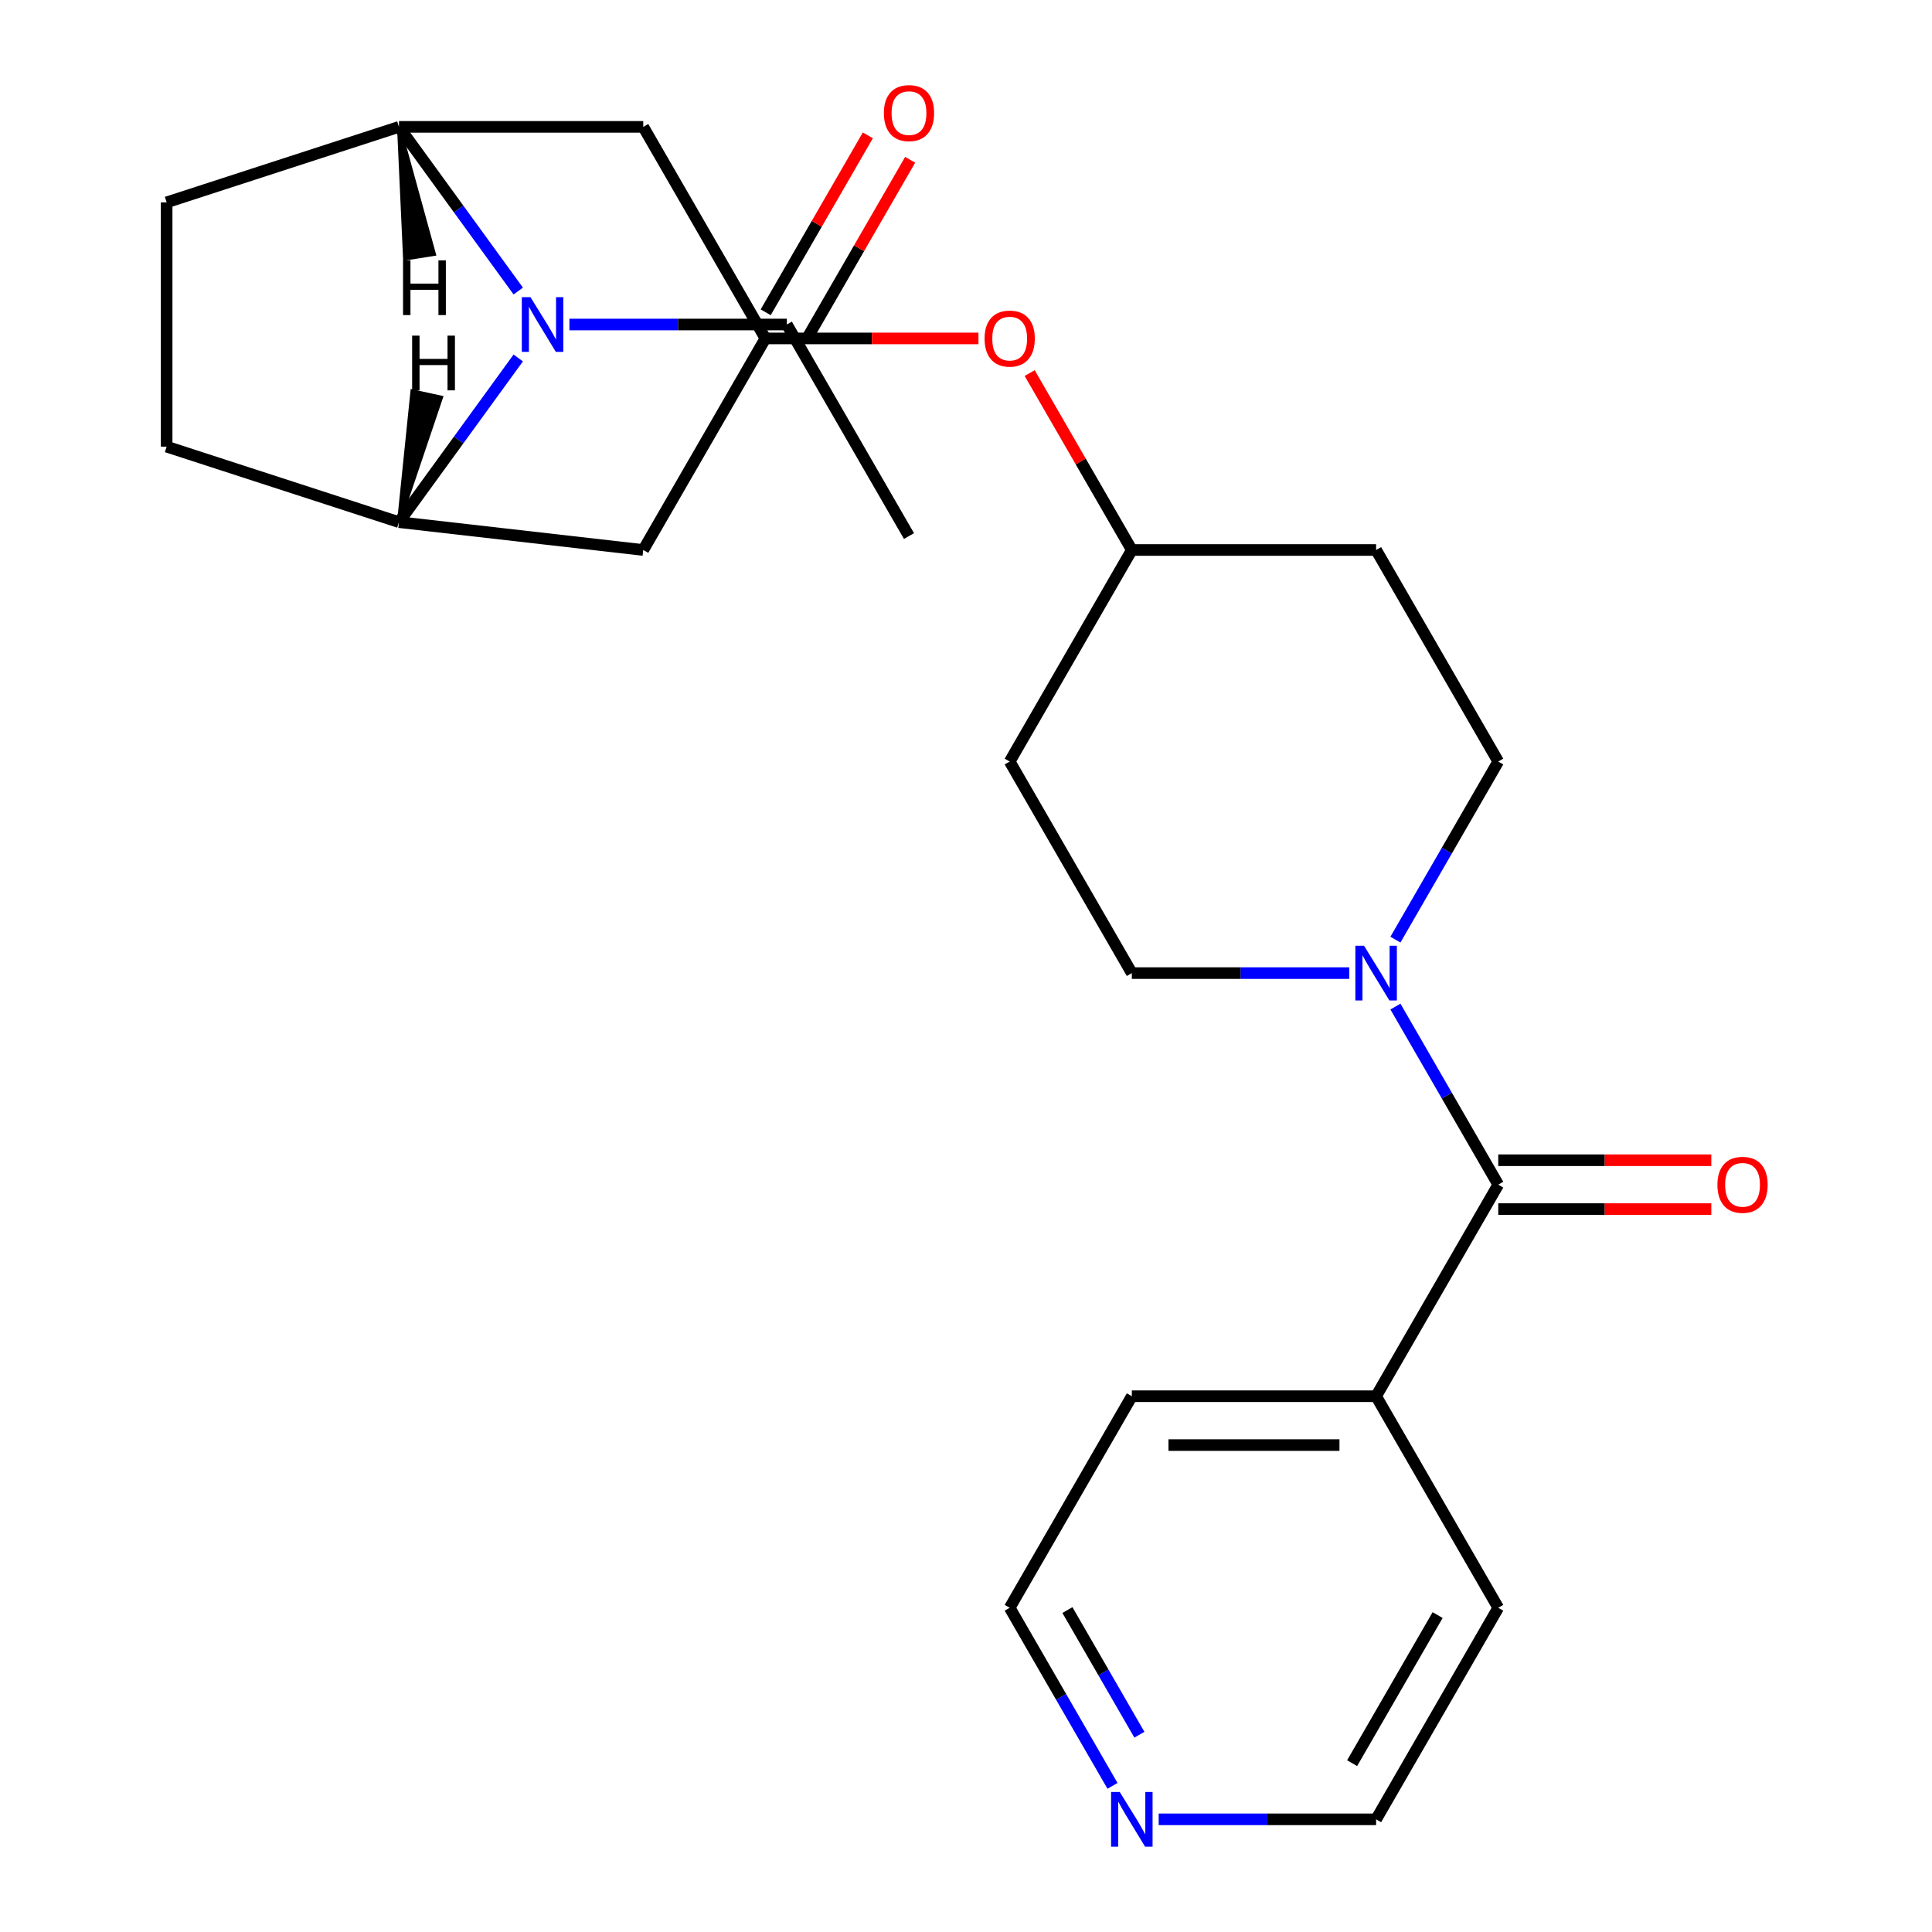<?xml version='1.0' encoding='iso-8859-1'?>
<svg version='1.1' baseProfile='full'
              xmlns='http://www.w3.org/2000/svg'
                      xmlns:rdkit='http://www.rdkit.org/xml'
                      xmlns:xlink='http://www.w3.org/1999/xlink'
                  xml:space='preserve'
width='1000px' height='1000px' viewBox='0 0 1000 1000'>
<!-- END OF HEADER -->
<rect style='opacity:1.0;fill:#FFFFFF;stroke:none' width='1000' height='1000' x='0' y='0'> </rect>
<path class='bond-0' d='M 268.244,150.643 L 237.376,108.157' style='fill:none;fill-rule:evenodd;stroke:#0000FF;stroke-width:6px;stroke-linecap:butt;stroke-linejoin:miter;stroke-opacity:1' />
<path class='bond-0' d='M 237.376,108.157 L 206.508,65.671' style='fill:none;fill-rule:evenodd;stroke:#000000;stroke-width:6px;stroke-linecap:butt;stroke-linejoin:miter;stroke-opacity:1' />
<path class='bond-1' d='M 268.244,185.285 L 237.376,227.771' style='fill:none;fill-rule:evenodd;stroke:#0000FF;stroke-width:6px;stroke-linecap:butt;stroke-linejoin:miter;stroke-opacity:1' />
<path class='bond-1' d='M 237.376,227.771 L 206.508,270.257' style='fill:none;fill-rule:evenodd;stroke:#000000;stroke-width:6px;stroke-linecap:butt;stroke-linejoin:miter;stroke-opacity:1' />
<path class='bond-4' d='M 294.729,167.964 L 351,167.964' style='fill:none;fill-rule:evenodd;stroke:#0000FF;stroke-width:6px;stroke-linecap:butt;stroke-linejoin:miter;stroke-opacity:1' />
<path class='bond-4' d='M 351,167.964 L 407.27,167.964' style='fill:none;fill-rule:evenodd;stroke:#000000;stroke-width:6px;stroke-linecap:butt;stroke-linejoin:miter;stroke-opacity:1' />
<path class='bond-6' d='M 206.508,65.671 L 332.949,65.671' style='fill:none;fill-rule:evenodd;stroke:#000000;stroke-width:6px;stroke-linecap:butt;stroke-linejoin:miter;stroke-opacity:1' />
<path class='bond-11' d='M 206.508,65.671 L 86.255,104.743' style='fill:none;fill-rule:evenodd;stroke:#000000;stroke-width:6px;stroke-linecap:butt;stroke-linejoin:miter;stroke-opacity:1' />
<path class='bond-29' d='M 206.508,65.671 L 209.625,133.847 L 224.611,131.473 Z' style='fill:#000000;fill-rule:evenodd;fill-opacity:1;stroke:#000000;stroke-width:2px;stroke-linecap:butt;stroke-linejoin:miter;stroke-opacity:1;' />
<path class='bond-5' d='M 206.508,270.257 L 332.949,284.674' style='fill:none;fill-rule:evenodd;stroke:#000000;stroke-width:6px;stroke-linecap:butt;stroke-linejoin:miter;stroke-opacity:1' />
<path class='bond-10' d='M 206.508,270.257 L 86.255,231.185' style='fill:none;fill-rule:evenodd;stroke:#000000;stroke-width:6px;stroke-linecap:butt;stroke-linejoin:miter;stroke-opacity:1' />
<path class='bond-30' d='M 206.508,270.257 L 228.278,205.76 L 213.45,202.54 Z' style='fill:#000000;fill-rule:evenodd;fill-opacity:1;stroke:#000000;stroke-width:2px;stroke-linecap:butt;stroke-linejoin:miter;stroke-opacity:1;' />
<path class='bond-2' d='M 775.495,613.178 L 748.884,567.088' style='fill:none;fill-rule:evenodd;stroke:#000000;stroke-width:6px;stroke-linecap:butt;stroke-linejoin:miter;stroke-opacity:1' />
<path class='bond-2' d='M 748.884,567.088 L 722.274,520.998' style='fill:none;fill-rule:evenodd;stroke:#0000FF;stroke-width:6px;stroke-linecap:butt;stroke-linejoin:miter;stroke-opacity:1' />
<path class='bond-12' d='M 775.495,625.822 L 830.635,625.822' style='fill:none;fill-rule:evenodd;stroke:#000000;stroke-width:6px;stroke-linecap:butt;stroke-linejoin:miter;stroke-opacity:1' />
<path class='bond-12' d='M 830.635,625.822 L 885.775,625.822' style='fill:none;fill-rule:evenodd;stroke:#FF0000;stroke-width:6px;stroke-linecap:butt;stroke-linejoin:miter;stroke-opacity:1' />
<path class='bond-12' d='M 775.495,600.534 L 830.635,600.534' style='fill:none;fill-rule:evenodd;stroke:#000000;stroke-width:6px;stroke-linecap:butt;stroke-linejoin:miter;stroke-opacity:1' />
<path class='bond-12' d='M 830.635,600.534 L 885.775,600.534' style='fill:none;fill-rule:evenodd;stroke:#FF0000;stroke-width:6px;stroke-linecap:butt;stroke-linejoin:miter;stroke-opacity:1' />
<path class='bond-13' d='M 775.495,613.178 L 712.274,722.68' style='fill:none;fill-rule:evenodd;stroke:#000000;stroke-width:6px;stroke-linecap:butt;stroke-linejoin:miter;stroke-opacity:1' />
<path class='bond-3' d='M 722.274,486.356 L 748.884,440.266' style='fill:none;fill-rule:evenodd;stroke:#0000FF;stroke-width:6px;stroke-linecap:butt;stroke-linejoin:miter;stroke-opacity:1' />
<path class='bond-3' d='M 748.884,440.266 L 775.495,394.175' style='fill:none;fill-rule:evenodd;stroke:#000000;stroke-width:6px;stroke-linecap:butt;stroke-linejoin:miter;stroke-opacity:1' />
<path class='bond-27' d='M 698.373,503.677 L 642.103,503.677' style='fill:none;fill-rule:evenodd;stroke:#0000FF;stroke-width:6px;stroke-linecap:butt;stroke-linejoin:miter;stroke-opacity:1' />
<path class='bond-27' d='M 642.103,503.677 L 585.832,503.677' style='fill:none;fill-rule:evenodd;stroke:#000000;stroke-width:6px;stroke-linecap:butt;stroke-linejoin:miter;stroke-opacity:1' />
<path class='bond-14' d='M 418.22,174.286 L 444.657,128.496' style='fill:none;fill-rule:evenodd;stroke:#000000;stroke-width:6px;stroke-linecap:butt;stroke-linejoin:miter;stroke-opacity:1' />
<path class='bond-14' d='M 444.657,128.496 L 471.094,82.706' style='fill:none;fill-rule:evenodd;stroke:#FF0000;stroke-width:6px;stroke-linecap:butt;stroke-linejoin:miter;stroke-opacity:1' />
<path class='bond-14' d='M 396.32,161.642 L 422.757,115.852' style='fill:none;fill-rule:evenodd;stroke:#000000;stroke-width:6px;stroke-linecap:butt;stroke-linejoin:miter;stroke-opacity:1' />
<path class='bond-14' d='M 422.757,115.852 L 449.194,70.061' style='fill:none;fill-rule:evenodd;stroke:#FF0000;stroke-width:6px;stroke-linecap:butt;stroke-linejoin:miter;stroke-opacity:1' />
<path class='bond-20' d='M 407.27,167.964 L 470.491,277.466' style='fill:none;fill-rule:evenodd;stroke:#000000;stroke-width:6px;stroke-linecap:butt;stroke-linejoin:miter;stroke-opacity:1' />
<path class='bond-7' d='M 332.949,284.674 L 396.17,175.172' style='fill:none;fill-rule:evenodd;stroke:#000000;stroke-width:6px;stroke-linecap:butt;stroke-linejoin:miter;stroke-opacity:1' />
<path class='bond-26' d='M 332.949,65.671 L 396.17,175.172' style='fill:none;fill-rule:evenodd;stroke:#000000;stroke-width:6px;stroke-linecap:butt;stroke-linejoin:miter;stroke-opacity:1' />
<path class='bond-15' d='M 396.17,175.172 L 451.31,175.172' style='fill:none;fill-rule:evenodd;stroke:#000000;stroke-width:6px;stroke-linecap:butt;stroke-linejoin:miter;stroke-opacity:1' />
<path class='bond-15' d='M 451.31,175.172 L 506.451,175.172' style='fill:none;fill-rule:evenodd;stroke:#FF0000;stroke-width:6px;stroke-linecap:butt;stroke-linejoin:miter;stroke-opacity:1' />
<path class='bond-8' d='M 775.495,394.175 L 712.274,284.674' style='fill:none;fill-rule:evenodd;stroke:#000000;stroke-width:6px;stroke-linecap:butt;stroke-linejoin:miter;stroke-opacity:1' />
<path class='bond-9' d='M 585.832,503.677 L 522.612,394.175' style='fill:none;fill-rule:evenodd;stroke:#000000;stroke-width:6px;stroke-linecap:butt;stroke-linejoin:miter;stroke-opacity:1' />
<path class='bond-25' d='M 86.255,231.185 L 86.255,104.743' style='fill:none;fill-rule:evenodd;stroke:#000000;stroke-width:6px;stroke-linecap:butt;stroke-linejoin:miter;stroke-opacity:1' />
<path class='bond-23' d='M 712.274,722.68 L 775.495,832.181' style='fill:none;fill-rule:evenodd;stroke:#000000;stroke-width:6px;stroke-linecap:butt;stroke-linejoin:miter;stroke-opacity:1' />
<path class='bond-24' d='M 712.274,722.68 L 585.832,722.68' style='fill:none;fill-rule:evenodd;stroke:#000000;stroke-width:6px;stroke-linecap:butt;stroke-linejoin:miter;stroke-opacity:1' />
<path class='bond-24' d='M 693.308,747.968 L 604.799,747.968' style='fill:none;fill-rule:evenodd;stroke:#000000;stroke-width:6px;stroke-linecap:butt;stroke-linejoin:miter;stroke-opacity:1' />
<path class='bond-19' d='M 532.958,193.093 L 559.395,238.883' style='fill:none;fill-rule:evenodd;stroke:#FF0000;stroke-width:6px;stroke-linecap:butt;stroke-linejoin:miter;stroke-opacity:1' />
<path class='bond-19' d='M 559.395,238.883 L 585.832,284.674' style='fill:none;fill-rule:evenodd;stroke:#000000;stroke-width:6px;stroke-linecap:butt;stroke-linejoin:miter;stroke-opacity:1' />
<path class='bond-16' d='M 575.832,924.362 L 549.222,878.272' style='fill:none;fill-rule:evenodd;stroke:#0000FF;stroke-width:6px;stroke-linecap:butt;stroke-linejoin:miter;stroke-opacity:1' />
<path class='bond-16' d='M 549.222,878.272 L 522.612,832.181' style='fill:none;fill-rule:evenodd;stroke:#000000;stroke-width:6px;stroke-linecap:butt;stroke-linejoin:miter;stroke-opacity:1' />
<path class='bond-16' d='M 589.749,897.891 L 571.122,865.627' style='fill:none;fill-rule:evenodd;stroke:#0000FF;stroke-width:6px;stroke-linecap:butt;stroke-linejoin:miter;stroke-opacity:1' />
<path class='bond-16' d='M 571.122,865.627 L 552.495,833.364' style='fill:none;fill-rule:evenodd;stroke:#000000;stroke-width:6px;stroke-linecap:butt;stroke-linejoin:miter;stroke-opacity:1' />
<path class='bond-28' d='M 599.733,941.683 L 656.004,941.683' style='fill:none;fill-rule:evenodd;stroke:#0000FF;stroke-width:6px;stroke-linecap:butt;stroke-linejoin:miter;stroke-opacity:1' />
<path class='bond-28' d='M 656.004,941.683 L 712.274,941.683' style='fill:none;fill-rule:evenodd;stroke:#000000;stroke-width:6px;stroke-linecap:butt;stroke-linejoin:miter;stroke-opacity:1' />
<path class='bond-17' d='M 522.612,394.175 L 585.832,284.674' style='fill:none;fill-rule:evenodd;stroke:#000000;stroke-width:6px;stroke-linecap:butt;stroke-linejoin:miter;stroke-opacity:1' />
<path class='bond-18' d='M 712.274,284.674 L 585.832,284.674' style='fill:none;fill-rule:evenodd;stroke:#000000;stroke-width:6px;stroke-linecap:butt;stroke-linejoin:miter;stroke-opacity:1' />
<path class='bond-21' d='M 522.612,832.181 L 585.832,722.68' style='fill:none;fill-rule:evenodd;stroke:#000000;stroke-width:6px;stroke-linecap:butt;stroke-linejoin:miter;stroke-opacity:1' />
<path class='bond-22' d='M 712.274,941.683 L 775.495,832.181' style='fill:none;fill-rule:evenodd;stroke:#000000;stroke-width:6px;stroke-linecap:butt;stroke-linejoin:miter;stroke-opacity:1' />
<path class='bond-22' d='M 699.857,912.613 L 744.111,835.962' style='fill:none;fill-rule:evenodd;stroke:#000000;stroke-width:6px;stroke-linecap:butt;stroke-linejoin:miter;stroke-opacity:1' />
<path  class='atom-0' d='M 274.568 153.804
L 283.848 168.804
Q 284.768 170.284, 286.248 172.964
Q 287.728 175.644, 287.808 175.804
L 287.808 153.804
L 291.568 153.804
L 291.568 182.124
L 287.688 182.124
L 277.728 165.724
Q 276.568 163.804, 275.328 161.604
Q 274.128 159.404, 273.768 158.724
L 273.768 182.124
L 270.088 182.124
L 270.088 153.804
L 274.568 153.804
' fill='#0000FF'/>
<path  class='atom-4' d='M 706.014 489.517
L 715.294 504.517
Q 716.214 505.997, 717.694 508.677
Q 719.174 511.357, 719.254 511.517
L 719.254 489.517
L 723.014 489.517
L 723.014 517.837
L 719.134 517.837
L 709.174 501.437
Q 708.014 499.517, 706.774 497.317
Q 705.574 495.117, 705.214 494.437
L 705.214 517.837
L 701.534 517.837
L 701.534 489.517
L 706.014 489.517
' fill='#0000FF'/>
<path  class='atom-13' d='M 888.936 613.258
Q 888.936 606.458, 892.296 602.658
Q 895.656 598.858, 901.936 598.858
Q 908.216 598.858, 911.576 602.658
Q 914.936 606.458, 914.936 613.258
Q 914.936 620.138, 911.536 624.058
Q 908.136 627.938, 901.936 627.938
Q 895.696 627.938, 892.296 624.058
Q 888.936 620.178, 888.936 613.258
M 901.936 624.738
Q 906.256 624.738, 908.576 621.858
Q 910.936 618.938, 910.936 613.258
Q 910.936 607.698, 908.576 604.898
Q 906.256 602.058, 901.936 602.058
Q 897.616 602.058, 895.256 604.858
Q 892.936 607.658, 892.936 613.258
Q 892.936 618.978, 895.256 621.858
Q 897.616 624.738, 901.936 624.738
' fill='#FF0000'/>
<path  class='atom-15' d='M 457.491 58.542
Q 457.491 51.742, 460.851 47.943
Q 464.211 44.142, 470.491 44.142
Q 476.771 44.142, 480.131 47.943
Q 483.491 51.742, 483.491 58.542
Q 483.491 65.422, 480.091 69.343
Q 476.691 73.222, 470.491 73.222
Q 464.251 73.222, 460.851 69.343
Q 457.491 65.463, 457.491 58.542
M 470.491 70.022
Q 474.811 70.022, 477.131 67.142
Q 479.491 64.222, 479.491 58.542
Q 479.491 52.983, 477.131 50.182
Q 474.811 47.343, 470.491 47.343
Q 466.171 47.343, 463.811 50.142
Q 461.491 52.943, 461.491 58.542
Q 461.491 64.263, 463.811 67.142
Q 466.171 70.022, 470.491 70.022
' fill='#FF0000'/>
<path  class='atom-16' d='M 509.612 175.252
Q 509.612 168.452, 512.972 164.652
Q 516.332 160.852, 522.612 160.852
Q 528.892 160.852, 532.252 164.652
Q 535.612 168.452, 535.612 175.252
Q 535.612 182.132, 532.212 186.052
Q 528.812 189.932, 522.612 189.932
Q 516.372 189.932, 512.972 186.052
Q 509.612 182.172, 509.612 175.252
M 522.612 186.732
Q 526.932 186.732, 529.252 183.852
Q 531.612 180.932, 531.612 175.252
Q 531.612 169.692, 529.252 166.892
Q 526.932 164.052, 522.612 164.052
Q 518.292 164.052, 515.932 166.852
Q 513.612 169.652, 513.612 175.252
Q 513.612 180.972, 515.932 183.852
Q 518.292 186.732, 522.612 186.732
' fill='#FF0000'/>
<path  class='atom-17' d='M 579.572 927.523
L 588.852 942.523
Q 589.772 944.003, 591.252 946.683
Q 592.732 949.363, 592.812 949.523
L 592.812 927.523
L 596.572 927.523
L 596.572 955.843
L 592.692 955.843
L 582.732 939.443
Q 581.572 937.523, 580.332 935.323
Q 579.132 933.123, 578.772 932.443
L 578.772 955.843
L 575.092 955.843
L 575.092 927.523
L 579.572 927.523
' fill='#0000FF'/>
<path  class='atom-26' d='M 208.615 134.767
L 212.455 134.767
L 212.455 146.807
L 226.935 146.807
L 226.935 134.767
L 230.775 134.767
L 230.775 163.087
L 226.935 163.087
L 226.935 150.007
L 212.455 150.007
L 212.455 163.087
L 208.615 163.087
L 208.615 134.767
' fill='#000000'/>
<path  class='atom-27' d='M 213.317 173.723
L 217.157 173.723
L 217.157 185.763
L 231.637 185.763
L 231.637 173.723
L 235.477 173.723
L 235.477 202.043
L 231.637 202.043
L 231.637 188.963
L 217.157 188.963
L 217.157 202.043
L 213.317 202.043
L 213.317 173.723
' fill='#000000'/>
</svg>
